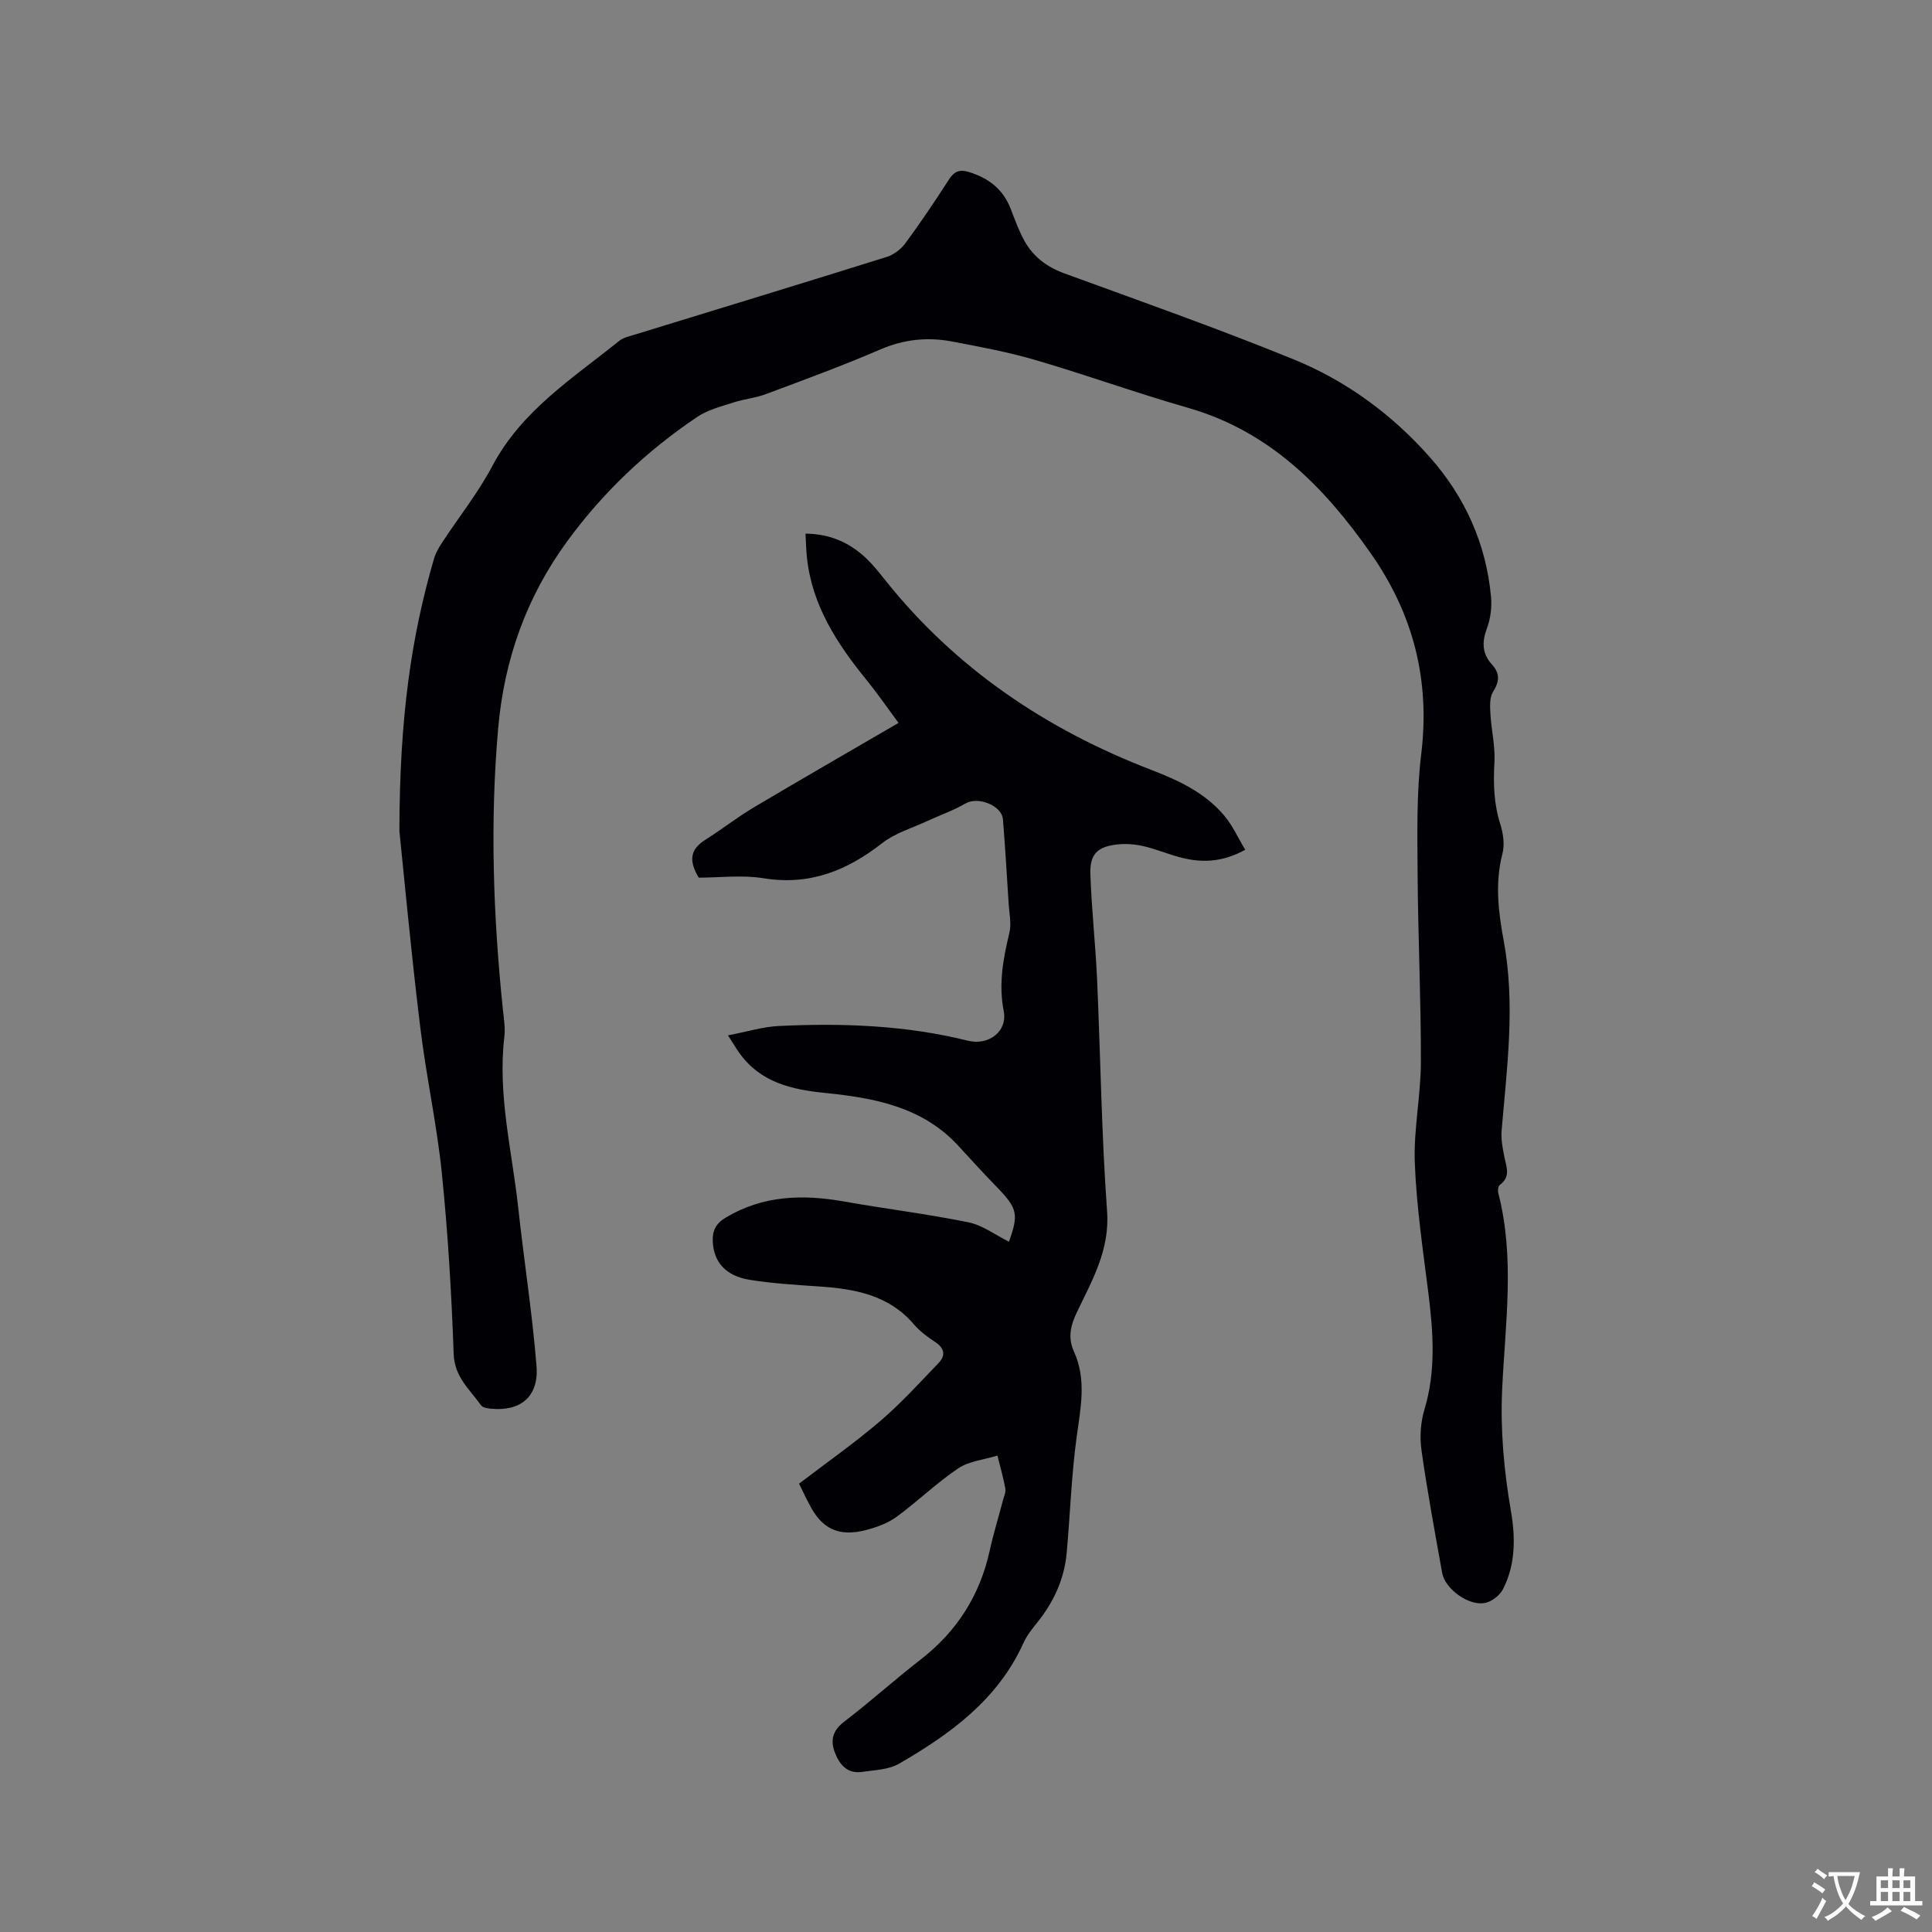 <svg enable-background="new 0 0 400 400" viewBox="0 0 400 400" xmlns="http://www.w3.org/2000/svg"><rect x="0" y="0" width="400" height="400" fill="#808080" stroke="none"/><path d="m82.69 172.05c.04-23.58 2.45-40.09 7.13-56.27.34-1.19.98-2.34 1.67-3.39 3.49-5.32 7.5-10.35 10.46-15.94 6.06-11.45 16.62-18.12 26.22-25.85.94-.76 2.3-1.03 3.51-1.4 17.3-5.32 34.62-10.59 51.89-16 1.46-.46 2.97-1.59 3.88-2.84 3.14-4.26 6.1-8.67 8.97-13.12 1.08-1.68 2.13-2.25 4.14-1.64 4.11 1.25 7.12 3.56 8.7 7.65.87 2.27 1.7 4.58 2.88 6.69 1.82 3.23 4.59 5.33 8.17 6.64 15.9 5.81 31.88 11.44 47.54 17.83 10.89 4.44 20.37 11.4 28.19 20.25 7.26 8.21 11.65 17.9 12.66 28.9.2 2.14-.09 4.5-.84 6.5-1.07 2.86-1.03 5.27 1.05 7.54 1.66 1.83 1.56 3.5.21 5.62-.75 1.19-.63 3.08-.54 4.63.19 3.32 1.01 6.65.83 9.94-.25 4.39-.14 8.6 1.21 12.84.61 1.92.93 4.24.44 6.14-1.58 6.06-.83 12.08.26 17.96 2.45 13.16.69 26.18-.42 39.25-.16 1.85.2 3.78.58 5.62.43 2.07 1.31 4.08-.96 5.72-.35.25-.45 1.2-.31 1.73 3.47 13.43 1.43 27.01.8 40.5-.4 8.56.37 16.91 1.81 25.28.95 5.53.97 11.04-1.62 16.15-.65 1.29-2.28 2.58-3.68 2.88-3.34.74-8.33-2.85-8.93-6.19-1.52-8.44-3.08-16.88-4.28-25.36-.39-2.75-.2-5.81.6-8.47 2.43-8.05 1.82-16.07.81-24.2-1.12-8.94-2.46-17.89-2.8-26.87-.27-6.93 1.25-13.92 1.26-20.89.03-13.01-.6-26.03-.68-39.04-.05-8.24-.24-16.56.75-24.71 1.85-15.29-1.6-28.9-10.38-41.47-9.7-13.87-21.04-25.4-37.95-30.24-10.58-3.03-20.95-6.78-31.51-9.87-5.66-1.66-11.51-2.75-17.32-3.85-5.08-.96-9.98-.45-14.87 1.67-7.77 3.35-15.73 6.27-23.66 9.23-2.15.81-4.52 1.02-6.71 1.73-2.54.83-5.28 1.5-7.45 2.96-10.47 7.03-19.57 15.63-26.99 25.81-8.41 11.52-13.02 24.39-14.28 38.79-1.7 19.44-1.01 38.74.98 58.06.2 1.9.53 3.84.31 5.71-1.42 11.99 1.59 23.61 2.87 35.36 1.19 10.94 2.91 21.83 3.79 32.8.51 6.36-3.33 9.46-9.5 8.83-.7-.07-1.67-.23-2-.71-2.31-3.27-5.48-5.82-5.65-10.59-.45-12.49-1.18-25-2.45-37.44-1.04-10.21-3.29-20.28-4.5-30.48-1.91-15.62-3.35-31.34-4.29-40.38z" fill="#010105"/><path d="m165.44 307.17c5.72-4.37 11.46-8.39 16.77-12.93 4.31-3.68 8.15-7.92 12.09-12.02 1.54-1.6 1.26-3.11-.72-4.4-1.59-1.04-3.17-2.22-4.39-3.65-5.22-6.1-12.28-7.33-19.71-7.83-4.75-.32-9.53-.61-14.23-1.36-5.04-.81-7.48-3.7-7.68-7.91-.11-2.25.64-3.75 2.62-4.94 7.74-4.67 16-4.89 24.59-3.37 8.55 1.52 17.19 2.57 25.69 4.3 2.96.6 5.64 2.64 8.42 4.02 2.04-5.64 1.75-6.9-2.34-11.14-2.73-2.82-5.4-5.7-8.04-8.6-7.43-8.16-17.4-10.02-27.63-11.05-6.95-.7-13.43-2.15-17.8-8.28-.67-.93-1.25-1.93-2.36-3.65 3.85-.73 7.17-1.78 10.54-1.94 13.16-.63 26.27-.16 39.15 3.05 4.25 1.06 8.22-1.91 7.4-6.13-1.1-5.64-.11-10.87 1.18-16.25.45-1.88-.04-3.99-.16-5.99-.37-5.82-.71-11.64-1.18-17.45-.24-2.93-5.22-4.8-7.76-3.3-2.5 1.47-5.29 2.42-7.94 3.65-3.14 1.46-6.63 2.47-9.29 4.55-7.3 5.71-15.02 8.82-24.52 7.29-4.53-.73-9.27-.13-13.47-.13-2.26-3.73-1.59-5.99 1.37-7.85 3.4-2.14 6.58-4.65 10.03-6.7 9.81-5.83 19.71-11.52 29.96-17.49-2.23-3.01-4.31-6.04-6.62-8.88-6.09-7.5-11.27-15.4-12.34-25.32-.17-1.56-.2-3.13-.3-4.99 5.15.05 9.24 1.91 12.69 5.23 1.37 1.32 2.56 2.83 3.75 4.32 14.64 18.39 33.43 31.02 55.18 39.38 5.74 2.21 11.15 4.75 15.13 9.52 1.7 2.03 2.81 4.55 4.29 7-4.9 2.72-9.32 2.74-13.83 1.48-2.45-.68-4.81-1.67-7.28-2.23-1.72-.39-3.59-.54-5.34-.35-4.12.45-5.75 1.98-5.61 6.12.24 7.3 1.07 14.58 1.39 21.87.72 15.98.91 32 2.07 47.95.58 8.04-3.09 14.29-6.24 20.89-1.33 2.77-1.92 5.32-.63 8.14 2.66 5.84 1.39 11.69.57 17.7-1.09 7.97-1.34 16.05-2.07 24.07-.5 5.43-2.72 10.17-6.13 14.41-1.05 1.31-2.14 2.67-2.82 4.19-5.3 11.72-15.11 18.83-25.74 24.98-2.16 1.25-5.05 1.32-7.64 1.7-3.08.46-4.72-1.52-5.68-4.06-.94-2.5-.44-4.51 1.93-6.32 5.39-4.12 10.43-8.68 15.8-12.84 7.52-5.83 12.3-13.27 14.34-22.56.77-3.51 1.84-6.96 2.75-10.44.21-.82.63-1.7.49-2.47-.42-2.29-1.07-4.54-1.63-6.8-2.74.85-5.86 1.13-8.14 2.66-4.46 2.99-8.35 6.81-12.69 9.99-1.82 1.33-4.13 2.18-6.35 2.76-5.69 1.5-9.24-.23-11.83-5.44-.64-1.18-1.22-2.42-2.06-4.16z" fill="#010105"/><g fill="#fafbfa"><path d="m377.9 391.2c-.2.3-.4.5-.6.8-.7-.6-1.4-1-2.2-1.5.2-.3.4-.5.5-.8.6.4 1.4.8 2.3 1.5zm-1.8 6.1c-.2-.2-.5-.4-.9-.6.4-.6.8-1.2 1.2-1.9s.7-1.3.9-1.9c.3.3.5.5.8.7-.7 1.3-1.4 2.6-2 3.7zm2.2-9c-.3.3-.5.5-.6.8-.6-.6-1.3-1.1-2-1.5.3-.3.5-.5.6-.7.6.5 1.3.9 2 1.4zm.3.2v-.9h2 4.5c-.3 1.3-.6 2.5-1 3.6s-.9 2.1-1.4 3c.4.5 1 1 1.6 1.4s1.2.8 1.9 1.1c-.3.2-.5.4-.8.8-.4-.3-1-.7-1.6-1.2s-1.2-1.1-1.6-1.6c-.5.6-1.1 1.1-1.7 1.6s-1.4.9-2.1 1.4c-.1-.3-.3-.5-.7-.8.6-.2 1.2-.5 1.9-1s1.4-1.1 2-1.8c-.5-.8-.9-1.6-1.2-2.5s-.6-2-.8-3.2c-.4.1-.7.1-1 .1zm2.5 2.7c.3 1 .7 1.7 1 2.2.3-.5.6-1.1 1-2s.6-1.9.9-3h-3.2-.4c.1.9.3 1.8.7 2.8z"/><path d="m396.5 388.5v1.5 3.6h1.5v.9c-.4 0-1 0-1.7 0h-7.9c-.5 0-.9 0-1.2 0v-.9h1.3v-3.5c0-.7 0-1.2 0-1.6h2.4c0-.8 0-1.4 0-1.7h1c0 .3-.1.8-.1 1.7h1.5c0-.8 0-1.4 0-1.7h1c0 .3-.1.9-.1 1.7zm-8.2 9.2c-.2-.3-.5-.5-.8-.8.8-.3 1.4-.6 1.9-.9s1-.7 1.4-1.1c.3.3.6.5.9.8-1.6 1-2.8 1.6-3.4 2zm2.6-6.8v-1.6h-1.5v1.6zm0 2.7v-1.9h-1.5v1.9zm2.4-2.7v-1.6h-1.5v1.6zm0 2.7v-1.9h-1.5v1.9zm.2 2 .7-.8c.4.2.9.5 1.6.8s1.3.7 1.8 1c-.3.3-.5.5-.8.8-.4-.3-1.5-1-3.3-1.8zm2-4.7v-1.6h-1.4v1.6zm0 2.7v-1.9h-1.4v1.9z"/></g></svg>